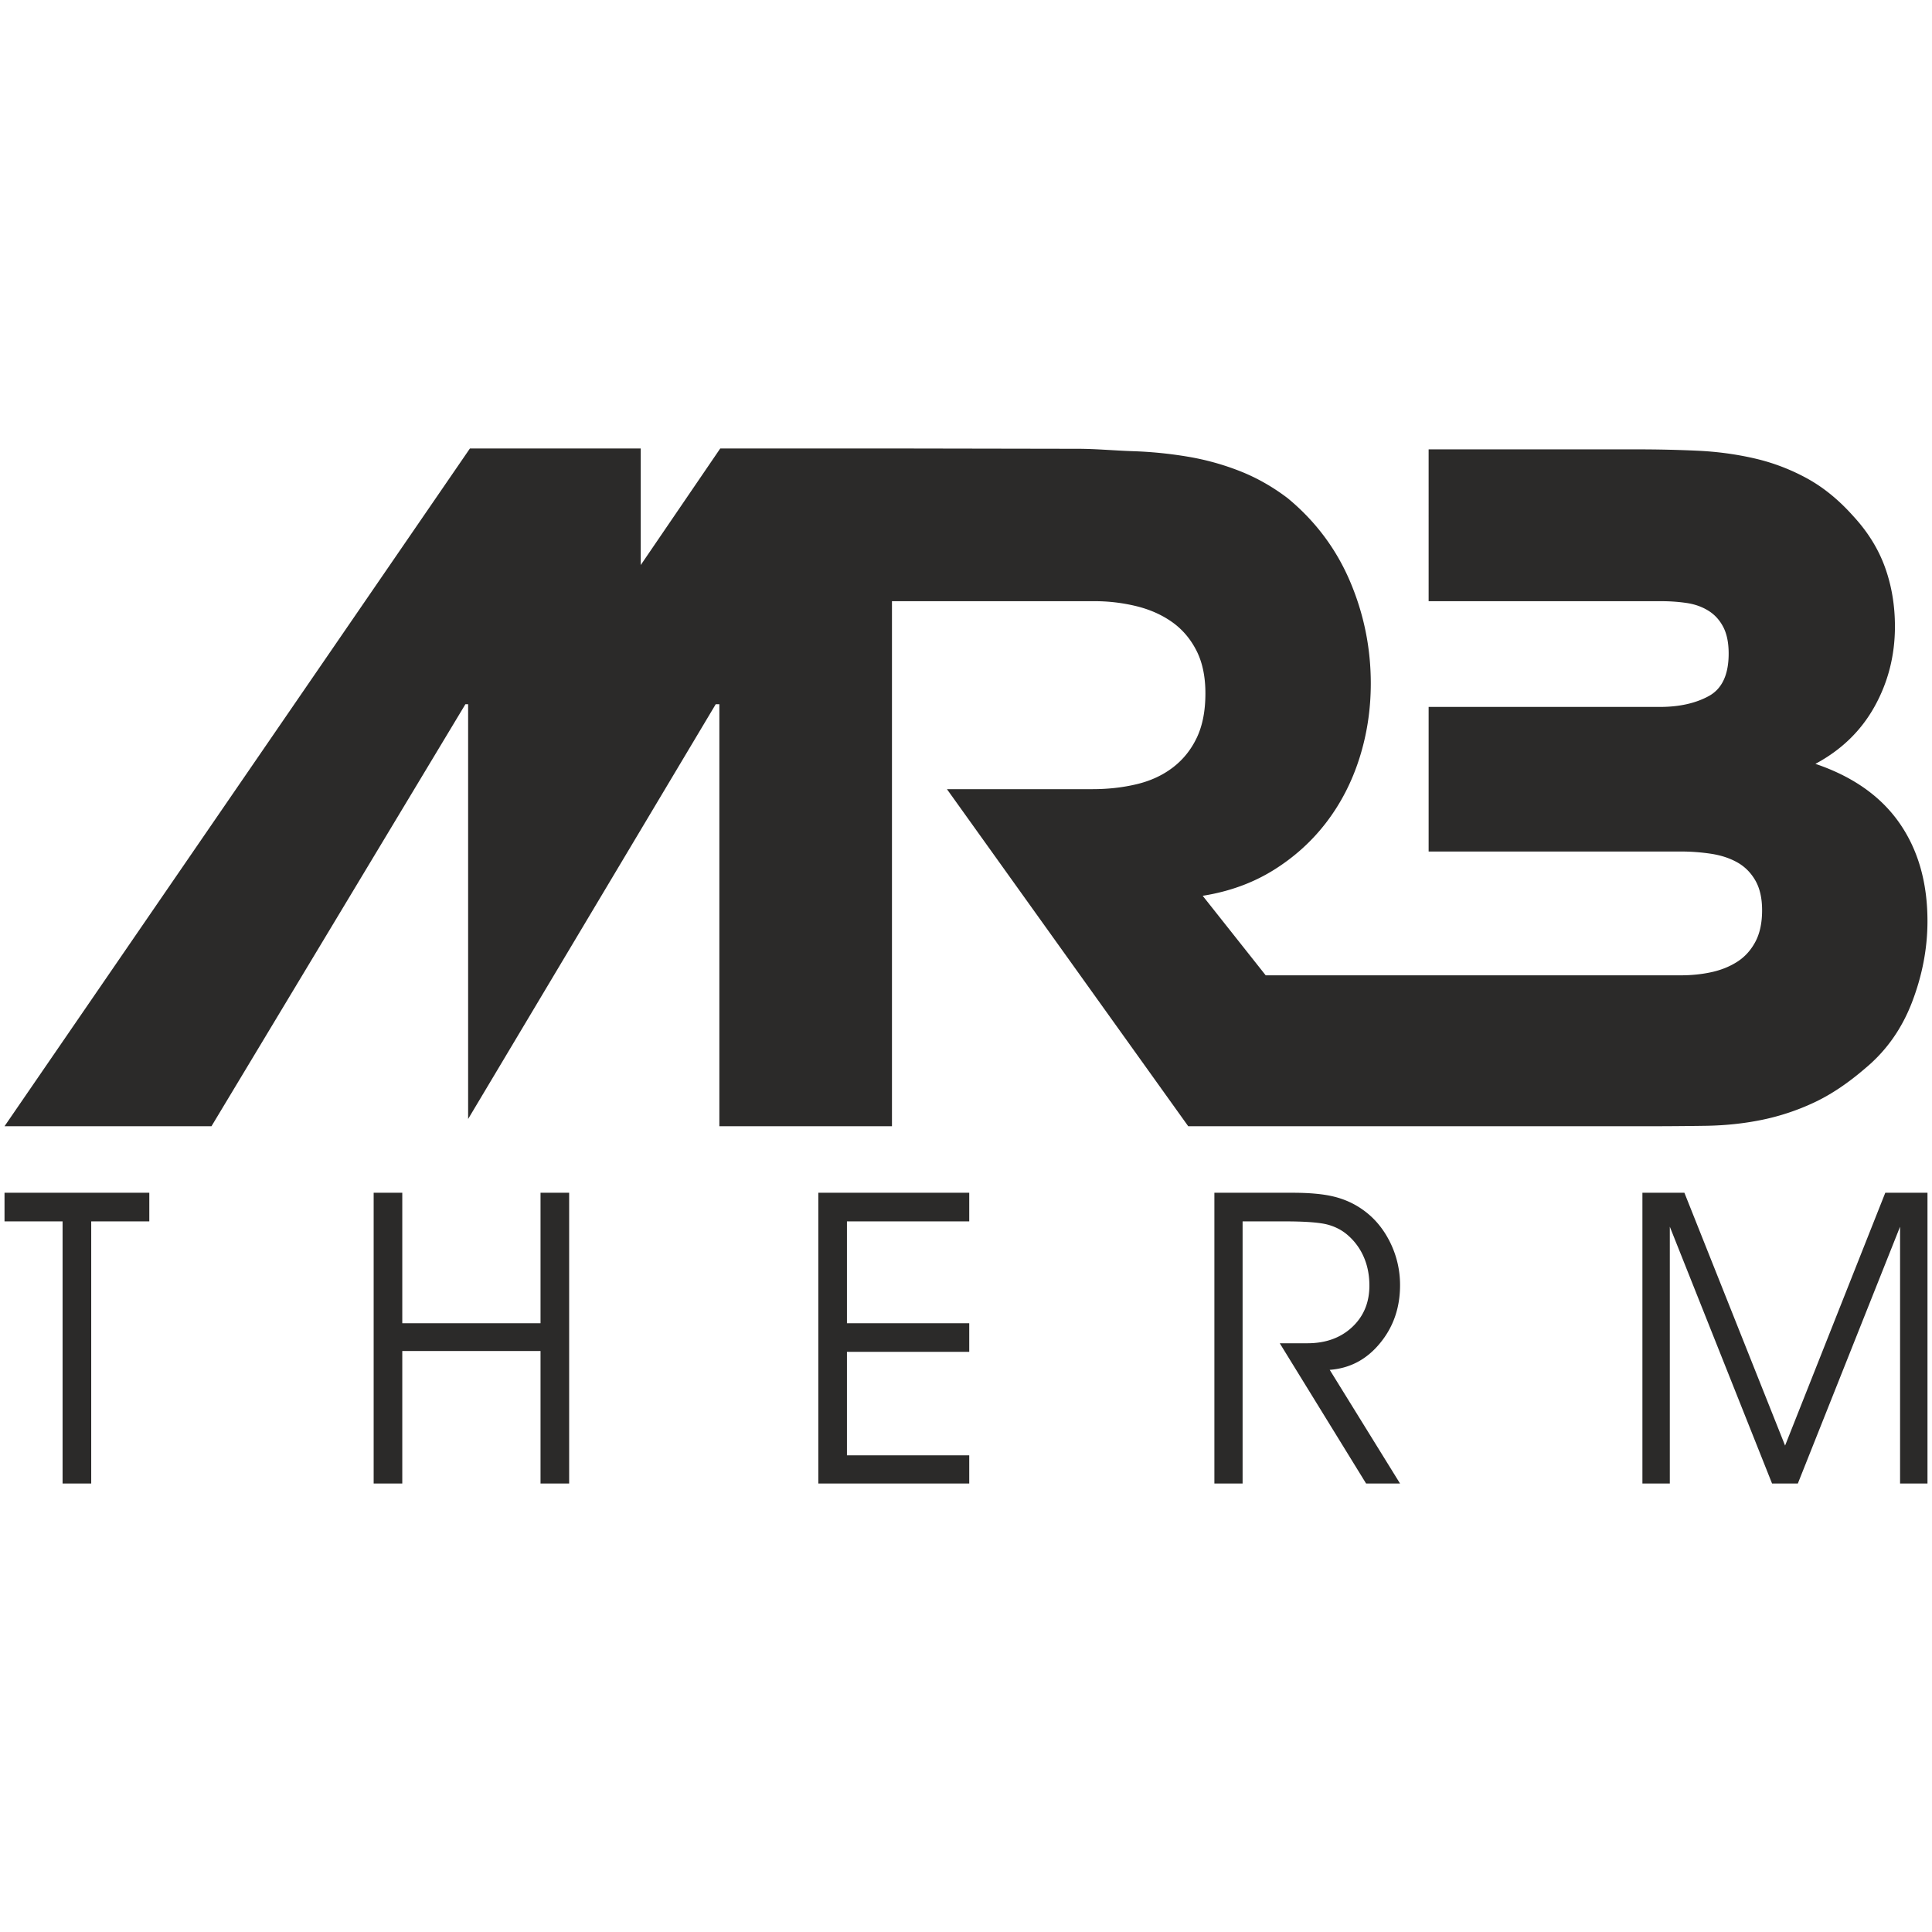 <?xml version="1.0" encoding="UTF-8"?> <svg xmlns="http://www.w3.org/2000/svg" width="512" height="512" viewBox="0 0 427.197 230.874"><path d="M401.418 70.739c8.26 2.798 14.454 7.16 18.583 13.089 4.13 5.928 6.194 13.153 6.194 21.68 0 5.995-1.13 11.956-3.397 17.884-2.264 5.93-5.728 10.825-10.39 14.688-3.864 3.33-7.66 5.861-11.39 7.593a51.585 51.585 0 0 1-11.49 3.796c-3.93.8-8.028 1.233-12.29 1.3-4.262.065-8.86.1-13.787.1H262.738l-53.352-74.534h32.17c3.466 0 6.728-.367 9.793-1.1 3.064-.734 5.728-1.965 7.994-3.697 2.263-1.732 4.028-3.93 5.294-6.594 1.266-2.665 1.899-5.928 1.899-9.791 0-3.73-.667-6.894-1.999-9.492-1.331-2.598-3.131-4.697-5.394-6.295-2.266-1.597-4.897-2.765-7.894-3.497a38.998 38.998 0 0 0-9.292-1.099h-44.729V150.87h-38.166V57.55h-.8l-54.752 91.718V57.55h-.598L46.76 150.869H1L103.91 1h37.768v25.777L159.261 1l37.967.002 41.133.073c3.995.006 8.027.392 12.089.525 4.061.131 8.092.533 12.088 1.199a57.434 57.434 0 0 1 11.591 3.196c3.73 1.466 7.26 3.464 10.59 5.995 6.129 5.061 10.724 11.19 13.788 18.384 3.064 7.195 4.597 14.72 4.597 22.58 0 5.728-.832 11.224-2.498 16.485-1.665 5.263-4.097 9.993-7.294 14.189-3.197 4.195-7.094 7.725-11.69 10.59-4.595 2.863-9.825 4.763-15.687 5.696l13.931 17.584h91.778c2.397 0 4.664-.233 6.794-.7 2.13-.466 4.03-1.232 5.694-2.298 1.666-1.064 2.999-2.53 3.998-4.395.998-1.865 1.498-4.197 1.498-6.995 0-2.664-.5-4.861-1.498-6.593-1-1.733-2.332-3.065-3.998-3.997-1.665-.933-3.596-1.566-5.795-1.9a44.743 44.743 0 0 0-6.693-.498h-55.75V58.15h51.154c4.263 0 7.86-.8 10.79-2.398 2.93-1.6 4.396-4.73 4.396-9.392 0-2.398-.4-4.363-1.2-5.895-.798-1.532-1.897-2.73-3.295-3.597-1.4-.865-2.999-1.432-4.796-1.697-1.8-.267-3.697-.4-5.696-.4h-51.354V1.2h46.16c4.528 0 8.958.1 13.288.3 4.328.198 8.526.764 12.589 1.697a45.202 45.202 0 0 1 11.59 4.396c3.662 1.999 7.092 4.795 10.29 8.393 3.197 3.463 5.529 7.227 6.995 11.29 1.465 4.063 2.197 8.426 2.197 13.088 0 6.394-1.5 12.29-4.496 17.685-2.997 5.395-7.36 9.624-13.088 12.689zM20.17 229.874h-6.33v-57.967H1v-6.331h32.013v6.33H20.17zm68.782 0h-6.33v-64.298h6.33v28.85h30.567v-28.85h6.33v64.298h-6.33v-29.3H88.952zm98.322-35.449h27.04v6.33h-27.04v22.879h27.04v6.24h-33.37v-64.298h33.37v6.33h-27.04zm87.486-22.518v57.967h-6.24v-64.298h17.287c3.799 0 6.858.287 9.164.86 2.322.571 4.417 1.52 6.301 2.849 2.562 1.793 4.582 4.19 6.075 7.189a21.233 21.233 0 0 1 2.228 9.54c0 4.974-1.475 9.254-4.445 12.841-2.955 3.603-6.662 5.547-11.108 5.878l15.553 25.14h-7.505l-19.095-31.018h6.103c4.056 0 7.355-1.19 9.902-3.571 2.549-2.382 3.814-5.442 3.814-9.18 0-2.26-.393-4.309-1.175-6.164a13.39 13.39 0 0 0-3.453-4.853c-1.264-1.147-2.787-1.974-4.567-2.457-1.793-.483-4.958-.723-9.508-.723zm88.405 57.967v-64.298h9.284l22.262 55.903 22.157-55.903h9.329v64.298h-6.06v-56.792l-22.608 56.792h-5.695l-22.61-56.792v56.792z" fill="#2b2a29" data-name="Warstwa 1"></path></svg> 